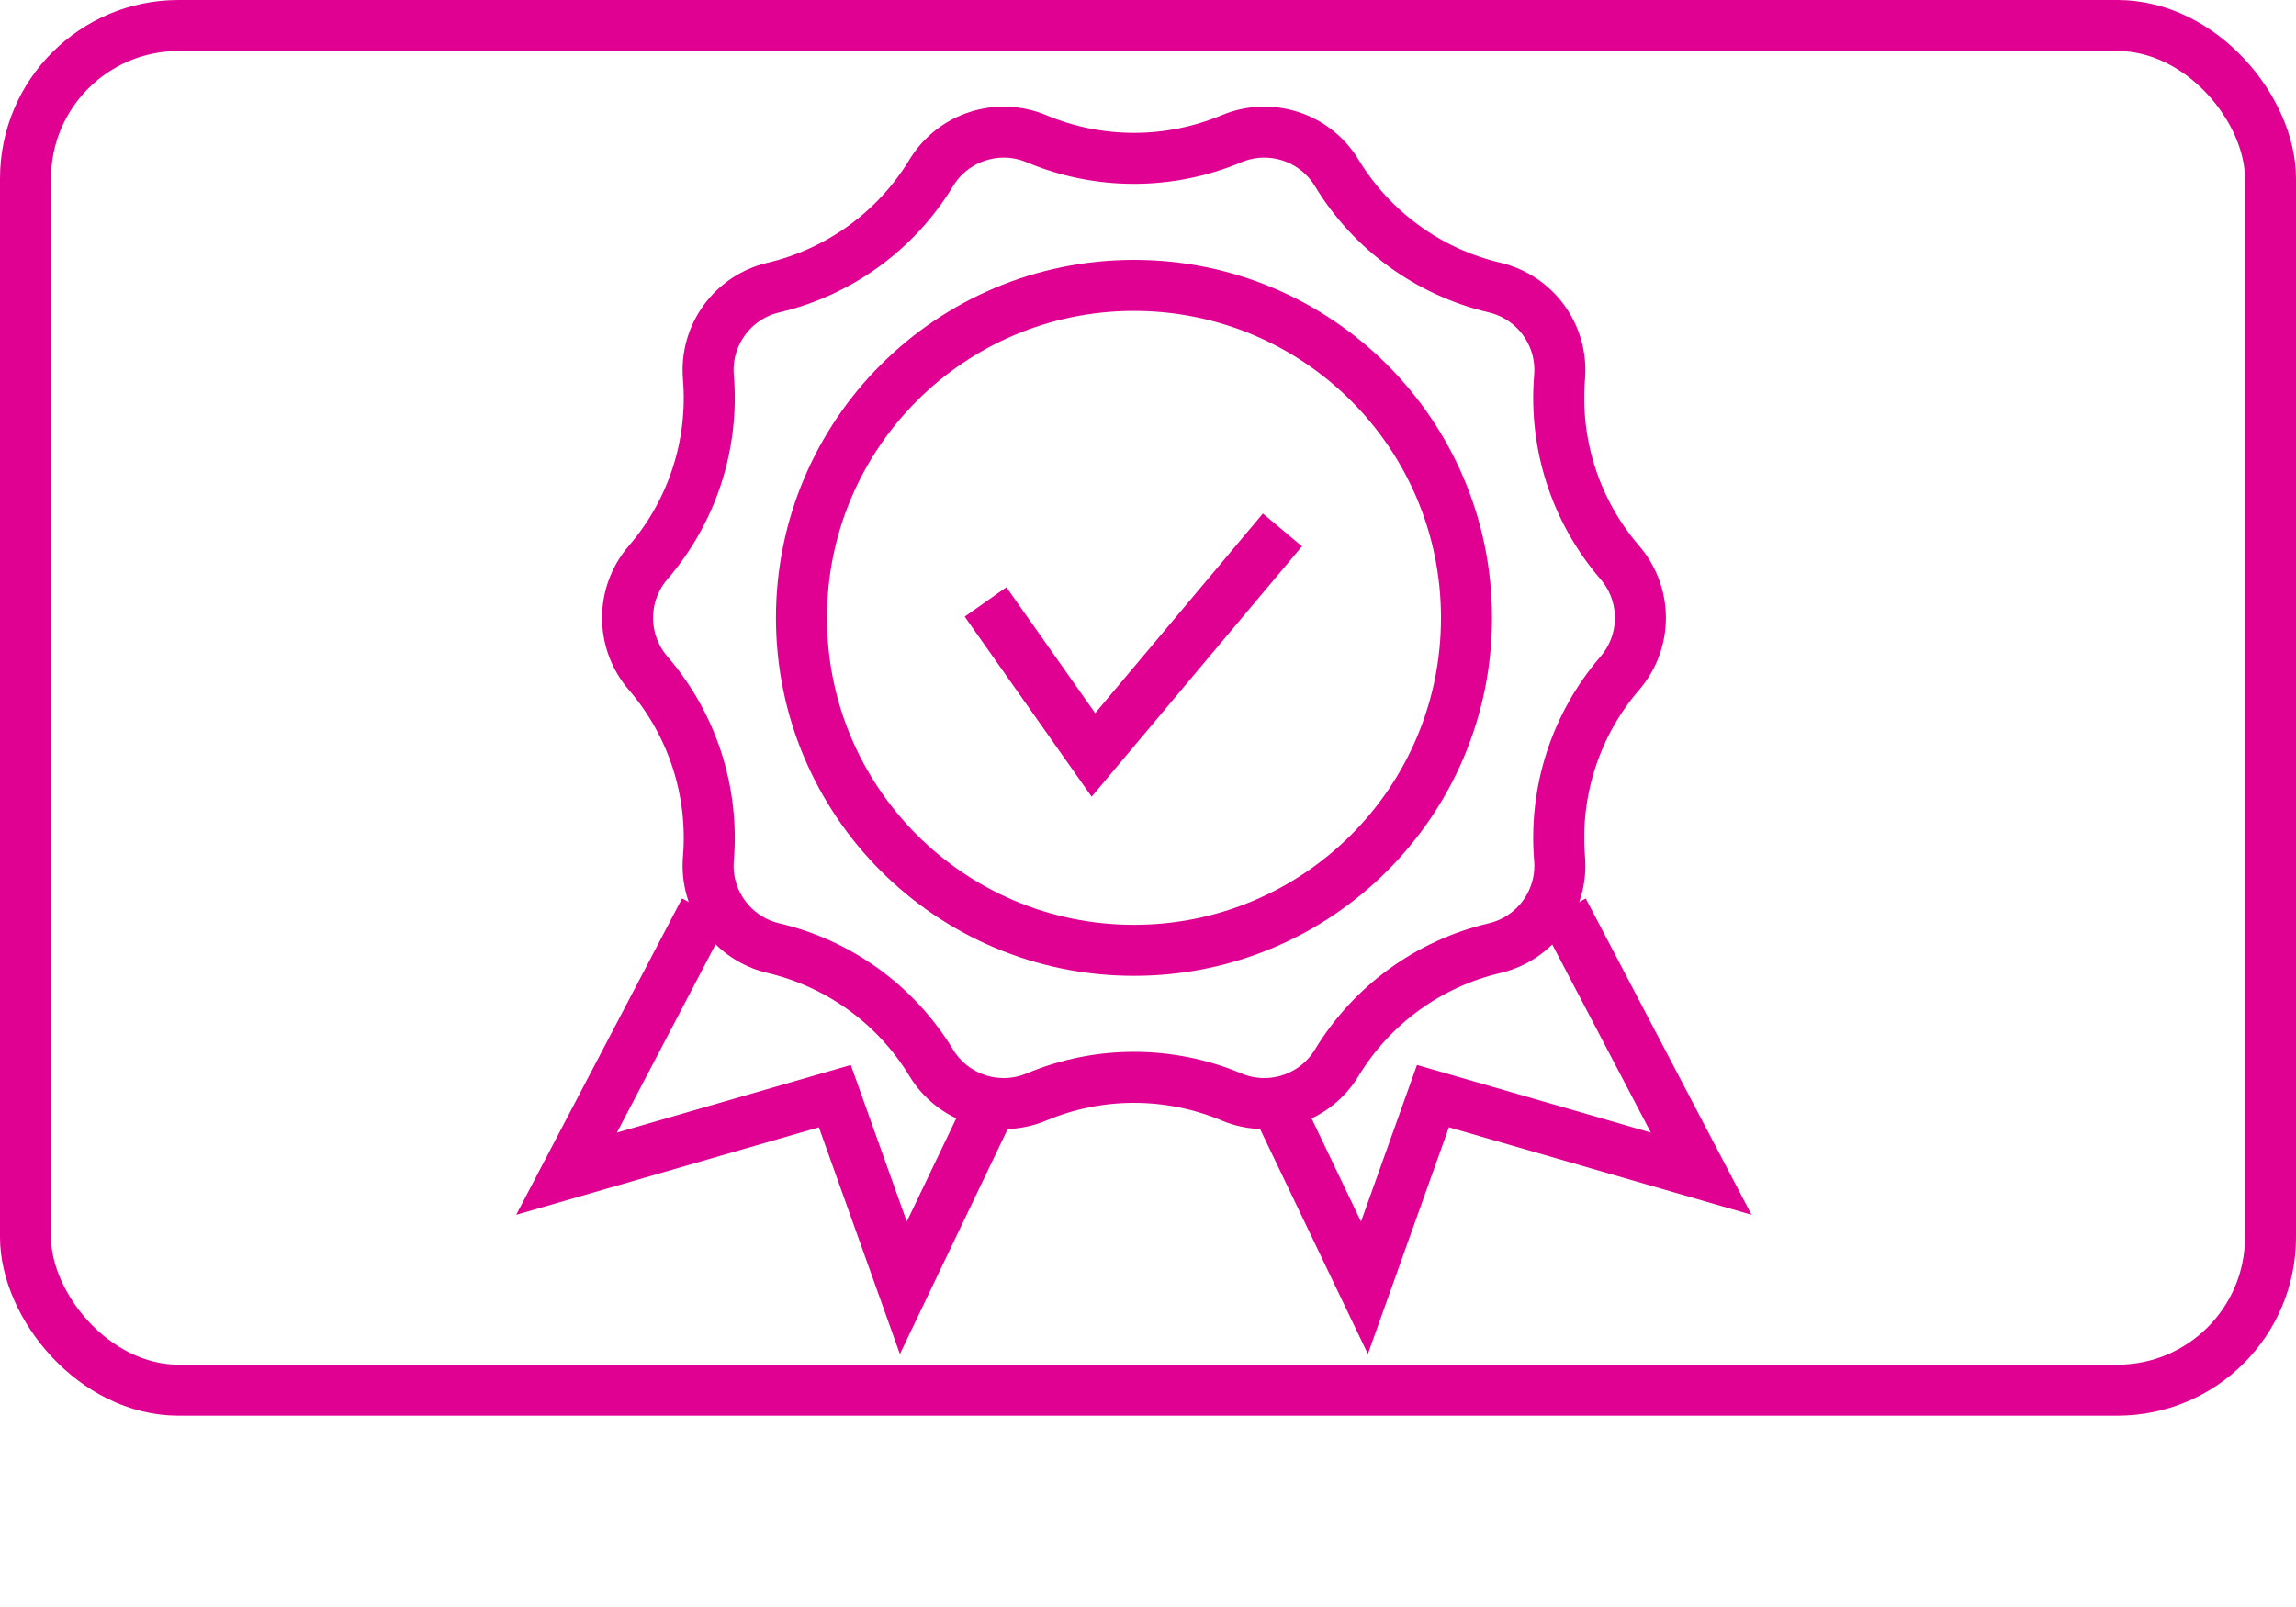 <?xml version="1.0" encoding="UTF-8"?>
<svg width="180px" height="126px" viewBox="0 0 180 126" version="1.1" xmlns="http://www.w3.org/2000/svg" xmlns:xlink="http://www.w3.org/1999/xlink">
    <title>Icon / calendar 2</title>
    <g id="V3" stroke="none" stroke-width="1" fill="none" fill-rule="evenodd">
        <g id="Icon-/-calendar" transform="translate(2, 2)" fill-rule="nonzero" stroke="#E00092" stroke-width="4">
            <g id="Group" transform="translate(42.417, 1.975)">
                <path d="M52.129,6.903 C53.646,6.266 55.282,6.233 56.753,6.711 C58.223,7.189 59.527,8.177 60.38,9.584 C63.131,14.118 67.588,17.356 72.749,18.571 C74.351,18.948 75.695,19.883 76.603,21.133 C77.512,22.384 77.986,23.95 77.849,25.59 C77.41,30.875 79.112,36.114 82.574,40.131 C83.648,41.377 84.185,42.923 84.185,44.469 C84.185,46.015 83.648,47.561 82.574,48.807 C79.112,52.824 77.41,58.064 77.849,63.348 C77.986,64.988 77.512,66.554 76.603,67.805 C75.695,69.056 74.351,69.99 72.749,70.367 C67.588,71.582 63.131,74.82 60.38,79.354 C59.527,80.761 58.223,81.75 56.753,82.227 C55.282,82.705 53.646,82.672 52.129,82.035 C47.239,79.984 41.73,79.984 36.84,82.035 C35.322,82.672 33.686,82.705 32.216,82.227 C30.746,81.75 29.441,80.761 28.588,79.354 C25.837,74.82 21.38,71.582 16.219,70.367 C14.617,69.99 13.274,69.056 12.365,67.805 C11.456,66.554 10.982,64.988 11.119,63.348 C11.559,58.064 9.856,52.824 6.394,48.807 C5.32,47.561 4.783,46.015 4.783,44.469 C4.783,42.923 5.32,41.377 6.394,40.131 C9.856,36.114 11.559,30.875 11.119,25.59 C10.982,23.95 11.456,22.384 12.365,21.133 C13.274,19.883 14.617,18.948 16.219,18.571 C21.38,17.356 25.837,14.118 28.588,9.584 C29.441,8.177 30.746,7.189 32.216,6.711 C33.686,6.233 35.322,6.266 36.84,6.903 C41.73,8.954 47.239,8.954 52.129,6.903 Z" id="Star"></path>
                <path d="M32.847,43.221 L41.303,55.216 L56.121,37.576" id="Path-4"></path>
                <circle id="Oval" cx="44.484" cy="44.469" r="26.068"></circle>
                <path d="M56.121,83.575 L62.551,97 L67.921,81.97 L88.953,88.05 L78.128,67.4" id="Path-2"></path>
                <path d="M0,83.575 L6.43,97 L11.8,81.97 L32.833,88.05 L22.007,67.4" id="Path-2" transform="translate(16.416, 82.2) scale(-1, 1) translate(-16.416, -82.2)"></path>
            </g>
            <rect id="Rectangle" stroke-linecap="round" stroke-linejoin="round" x="0" y="0" width="176" height="107" rx="12"></rect>
        </g>
    </g>
</svg>